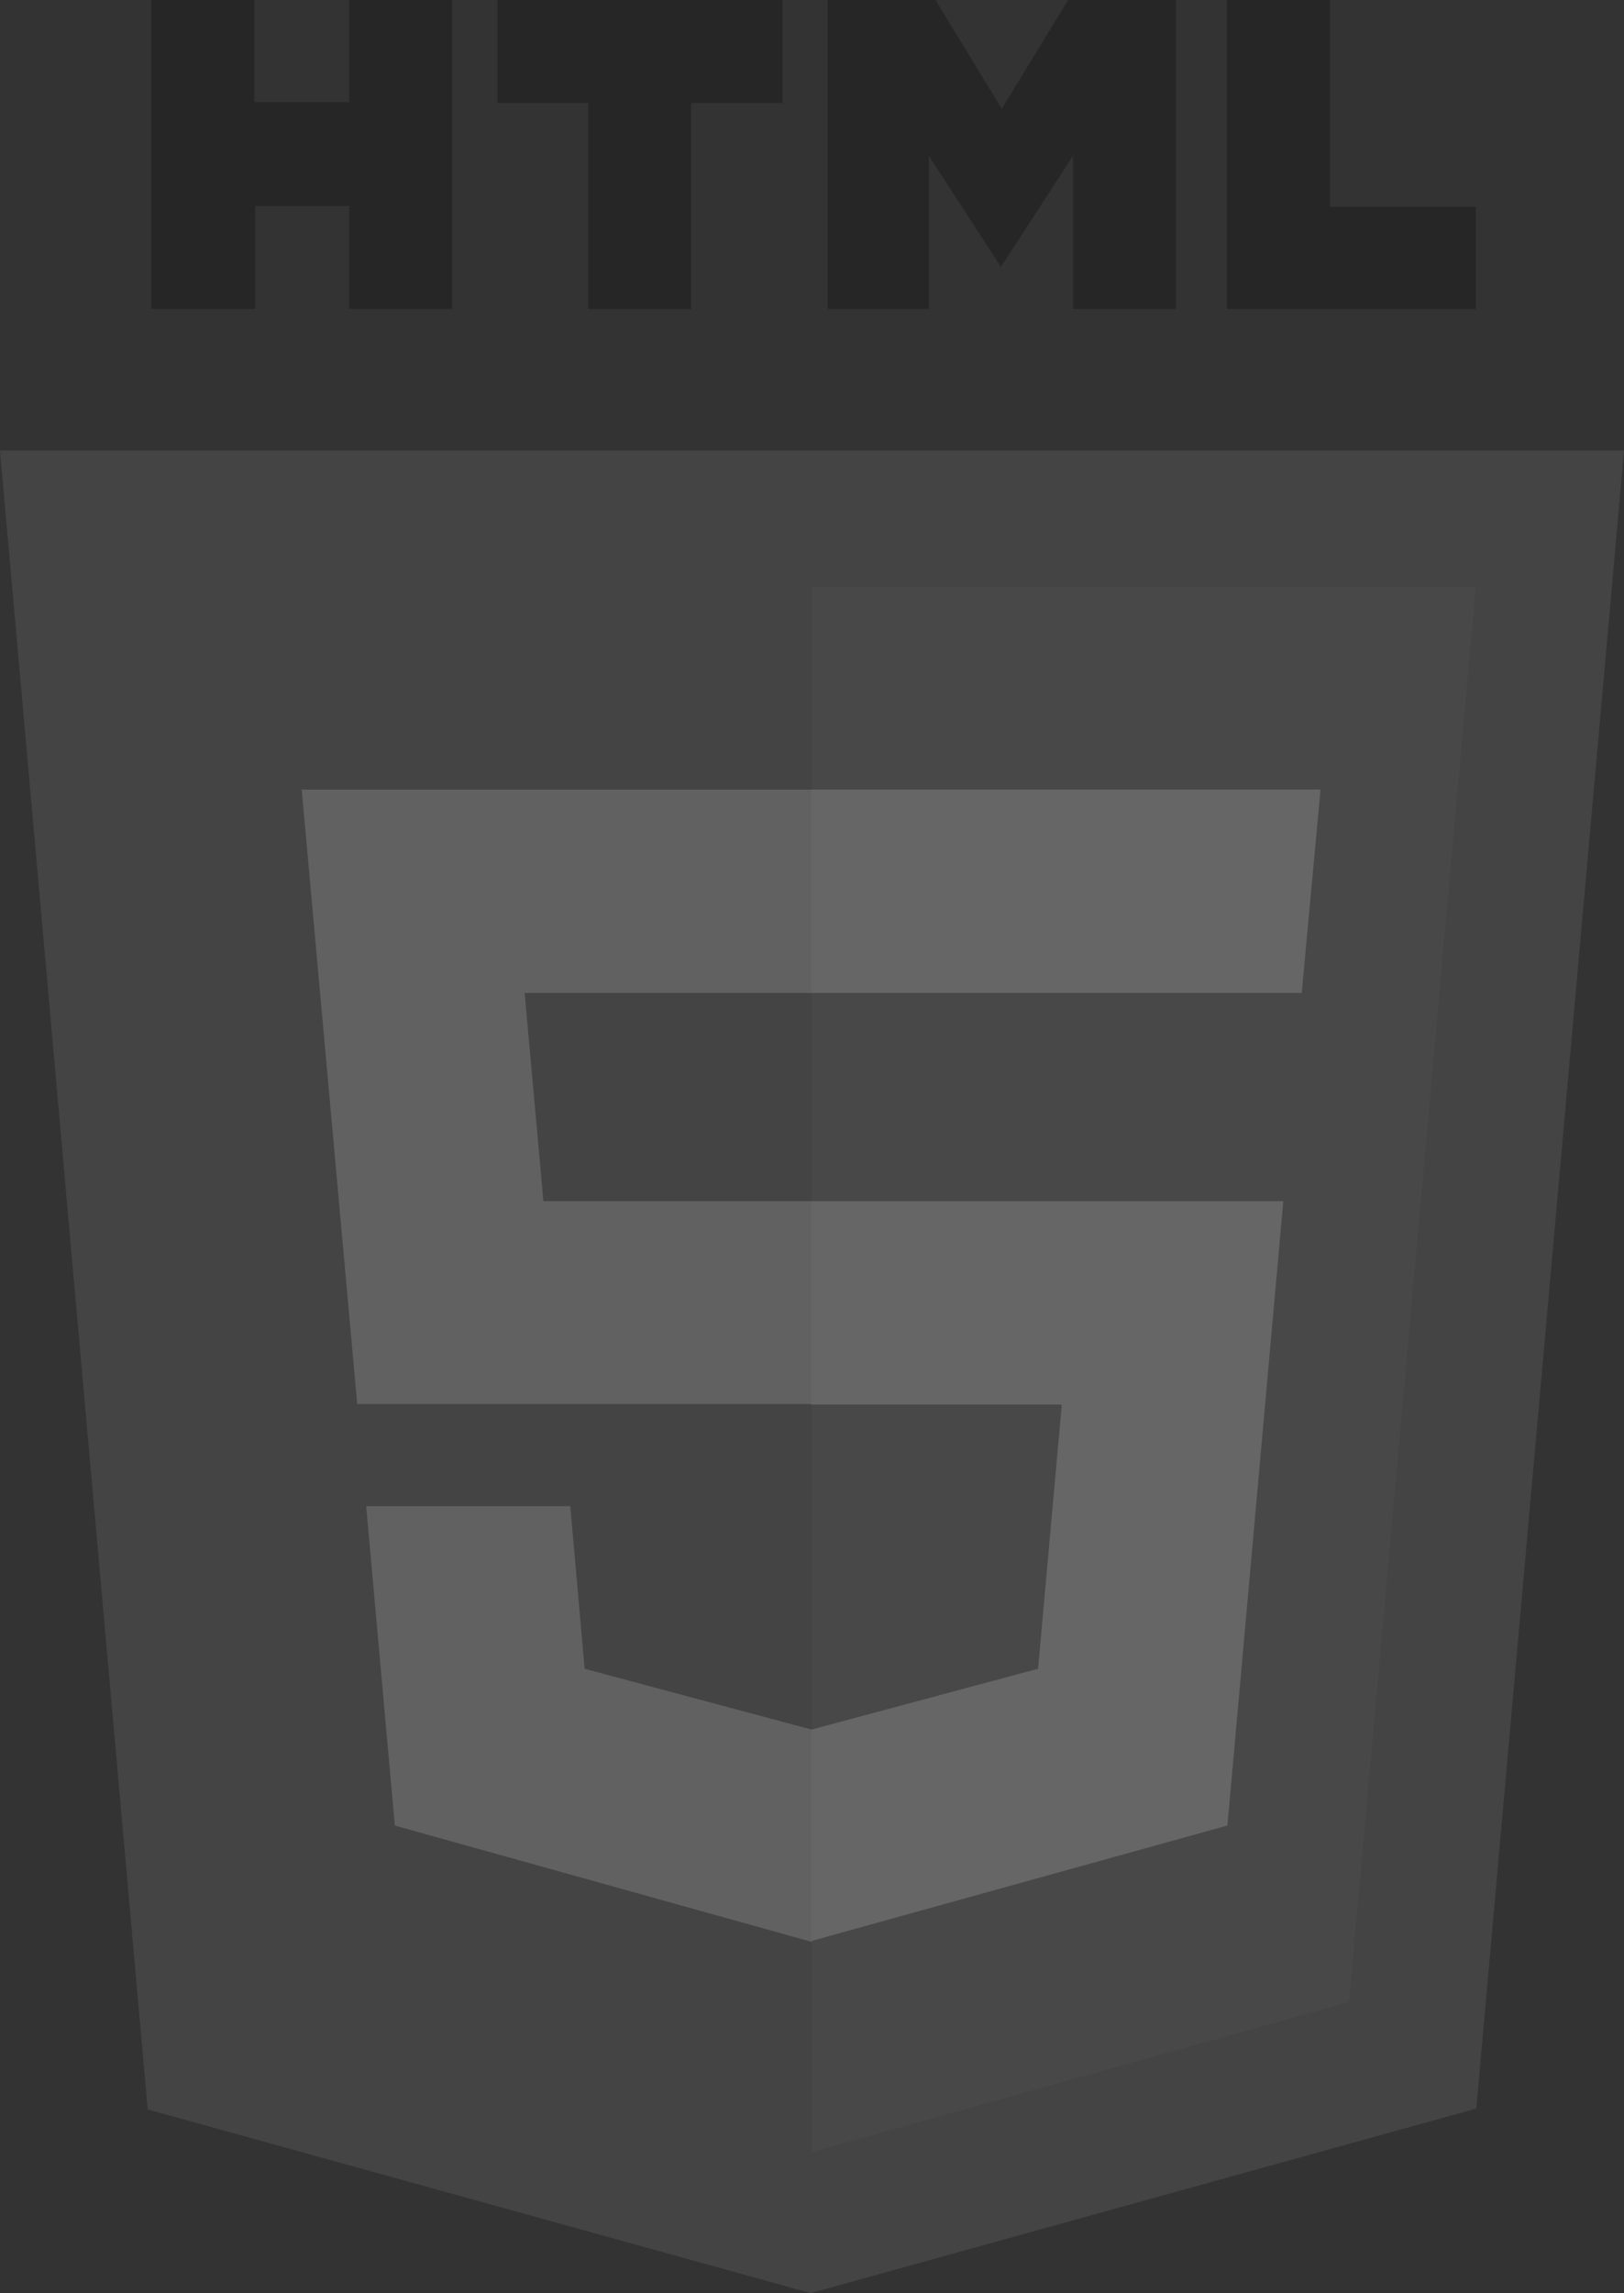 <svg xmlns="http://www.w3.org/2000/svg" width="79.362" height="112" viewBox="0 0 79.362 112">
  <rect x="0" y="0" width="79.362" height="112" fill="#333333" stroke="none"/>
  <g id="html5" transform="translate(-74.6)" opacity="0.25">
    <path id="Pfad_95" data-name="Pfad 95" d="M108.4,0h5.031V4.988h4.638V0H123.1V15.094h-5.031V10.063h-4.594v5.031H108.4M129.75,5.031h-4.441V0h13.934V5.031h-4.462V15.094H129.75M141.453,0h5.272l3.238,5.316L153.2,0h5.272V15.094h-5.031V7.613l-3.522,5.425L146.4,7.613v7.481h-4.944M160.966,0H166V10.106h7.131v4.988H160.966" transform="translate(-26.406)"/>
    <path id="Pfad_96" data-name="Pfad 96" d="M81.819,181.625,74.6,100.6h79.363l-7.219,80.981-32.528,9.013" transform="translate(0 -78.594)" fill="#767676"/>
    <path id="Pfad_97" data-name="Pfad 97" d="M256,207.453V131h32.441l-6.191,69.125" transform="translate(-141.719 -102.344)" fill="#888"/>
    <path id="Pfad_98" data-name="Pfad 98" d="M142,176.3h24.938v9.931H152.894l.919,10.172h13.125v9.909H144.713m.438,4.988h9.975l.7,7.941,11.113,2.975v10.369L146.55,226.9" transform="translate(-52.656 -137.734)" fill="#ebebeb"/>
    <path id="Pfad_99" data-name="Pfad 99" d="M280.694,176.3H255.8v9.931h23.975m-.9,10.172H255.8v9.931h12.25l-1.159,12.906L255.8,222.216v10.325l20.344-5.644" transform="translate(-141.562 -137.734)" fill="#fff"/>
  </g>
</svg>
